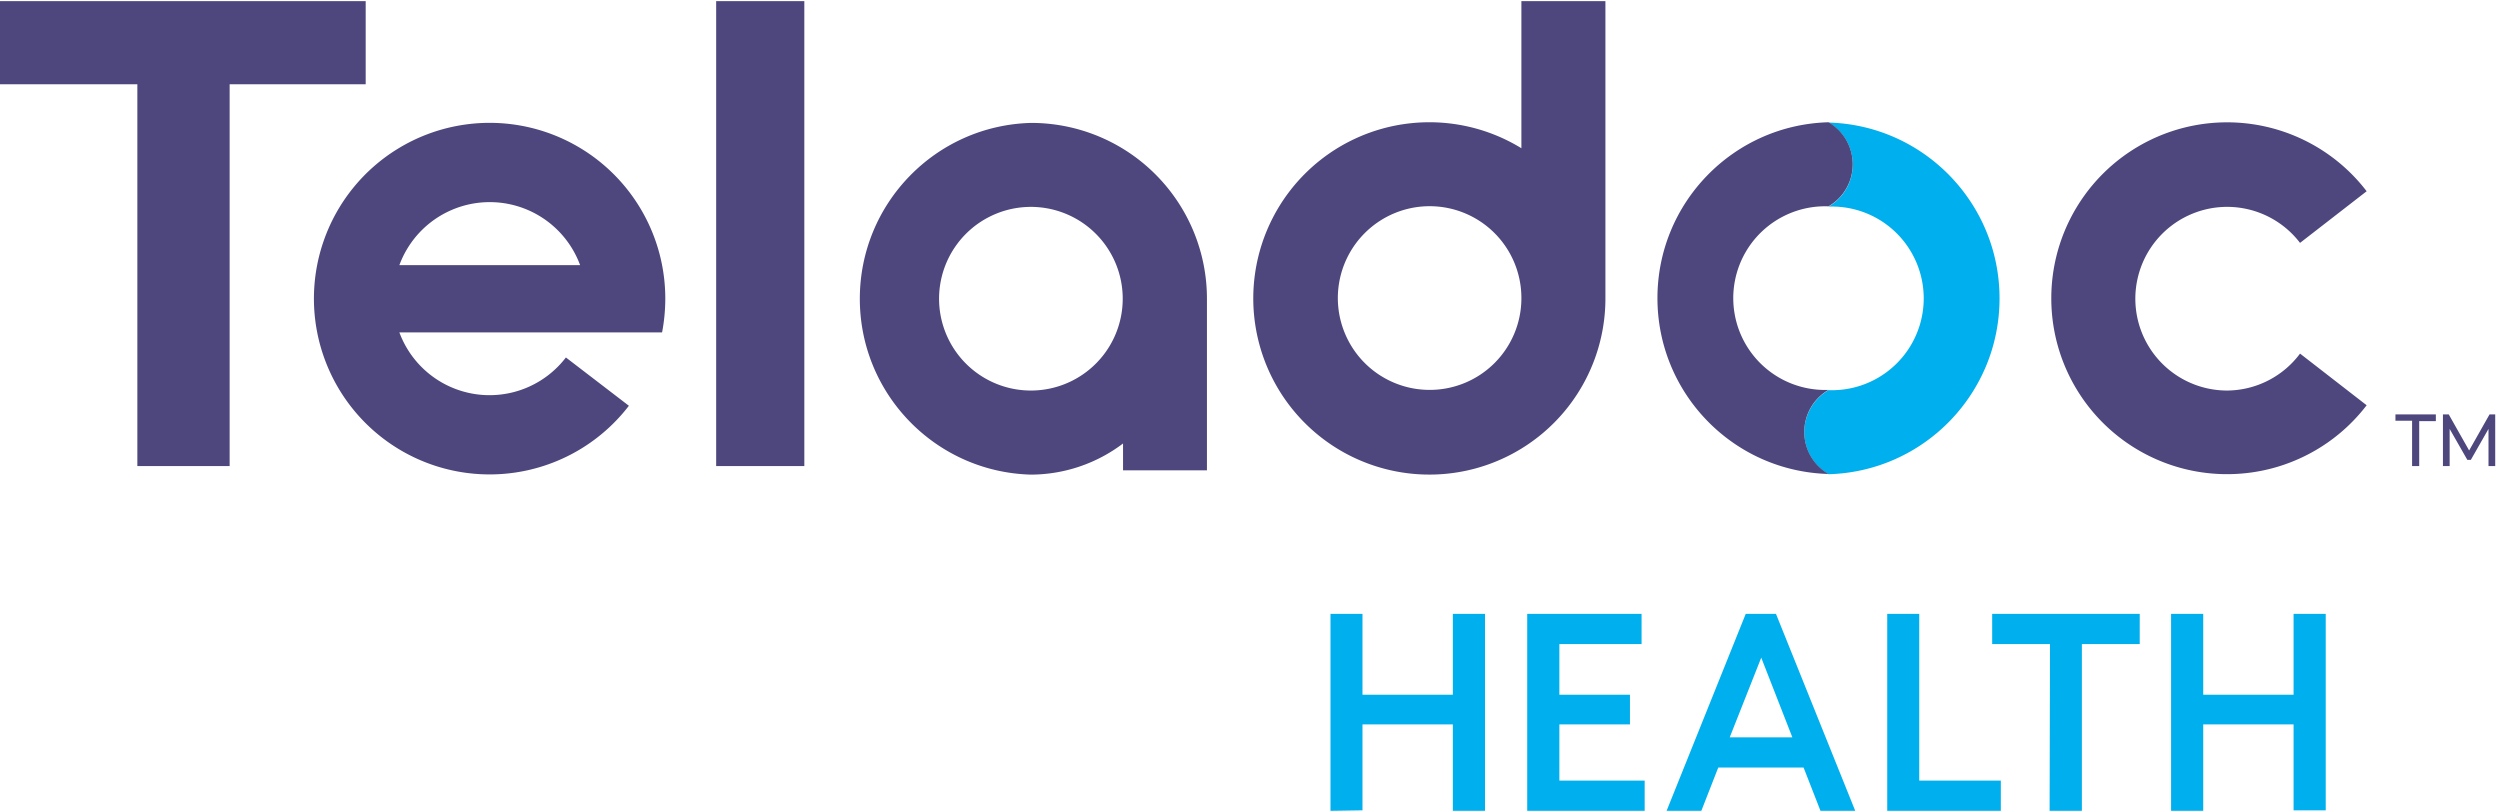 <svg width="185" height="60" viewBox="0 0 185 60" version="1.1" xmlns="http://www.w3.org/2000/svg" xmlns:xlink="http://www.w3.org/1999/xlink" xml:space="preserve" fill-rule="evenodd" clip-rule="evenodd" stroke-linejoin="round" stroke-miterlimit="2"><g fill-rule="nonzero"><path d="M135.309 9.068a3.594 3.594 0 010 6.222 6.788 6.788 0 016.094 3.32 6.799 6.799 0 010 6.941 6.793 6.793 0 01-6.094 3.32 3.596 3.596 0 000 6.222c7.044-.192 12.657-5.96 12.657-13.012 0-7.054-5.613-12.822-12.657-13.013zm-2.675 45.494l-2.302-5.896L128 54.562h4.634zm-5.483 2.237L125.899 60h-2.57l5.857-14.576h2.235L137.287 60h-2.571l-1.25-3.201h-6.315zM151.671 60h2.388V47.662h4.281v-2.238h-10.919v2.238h4.28L151.671 60zm11.367 0v-6.393h6.687v6.356h2.379V45.424h-2.379v5.985h-6.687v-5.985h-2.378V60h2.378zm-21.014-2.236v-12.34h-2.369V60h8.406v-2.236h-6.037zm-26.631 0v-4.157h5.224v-2.198h-5.224v-3.747h6.084v-2.238h-8.463V60h8.692v-2.236h-6.313zM98.456 60V45.424h2.368v5.985h6.687v-5.985h2.379V60h-2.379v-6.393h-6.687v6.356L98.456 60z" fill="#00afed"/><path d="M29.554 19.619h13.374a7.127 7.127 0 00-13.374 0zm0 4.98a7.116 7.116 0 0012.323 1.854l4.661 3.574a12.993 12.993 0 01-16.446 3.538 13.011 13.011 0 01-6.167-15.66 13.003 13.003 0 0114.438-8.639 13.006 13.006 0 0110.869 12.847 13.473 13.473 0 01-.238 2.486h-19.44zm153.287 9.433l1.308-2.293v2.751h.497v-3.822h-.421l-1.509 2.667-1.508-2.667h-.43v3.822h.496v-2.751l1.31 2.293h.257zm-4.347.458h.527v-3.325h1.232v-.497h-2.99v.469h1.231v3.353zM76.284 28.9a6.795 6.795 0 112.607-13.071A6.795 6.795 0 0176.284 28.9zm0-19.804c-7.045.191-12.657 5.961-12.657 13.013s5.612 12.821 12.657 13.013a11.347 11.347 0 006.821-2.304v1.988h6.209V22.113a13.01 13.01 0 00-3.815-9.214 12.991 12.991 0 00-9.215-3.803zm59.025 25.978a3.596 3.596 0 010-6.222 6.793 6.793 0 01-6.094-3.32 6.796 6.796 0 016.094-10.262 3.597 3.597 0 000-6.223c-7.045.192-12.658 5.962-12.658 13.014 0 7.053 5.613 12.822 12.658 13.013zm-22.726-13.008a6.789 6.789 0 00-11.593-4.815 6.795 6.795 0 00-1.47 7.41 6.79 6.79 0 006.281 4.191 6.783 6.783 0 006.782-6.739v-.047zM118.801.082v21.984a13.035 13.035 0 01-9.728 12.629 13.03 13.03 0 01-14.666-6.236 13.044 13.044 0 012.334-15.773 13.026 13.026 0 0115.842-1.717V.082h6.218zM164.815 28.9a6.796 6.796 0 01-2.872-12.957 6.79 6.79 0 018.26 2.031l4.929-3.822a13.006 13.006 0 00-14.505-4.41 13.02 13.02 0 00-8.831 12.328 13.008 13.008 0 0023.336 7.919l-4.929-3.823a6.784 6.784 0 01-5.388 2.734zM59.52.082h-6.524V34.49h6.524V.082zM16.993 34.49h-6.829V6.238H0V.082h27.061v6.156H16.993V34.49z" fill="#4d477e"/></g></svg>